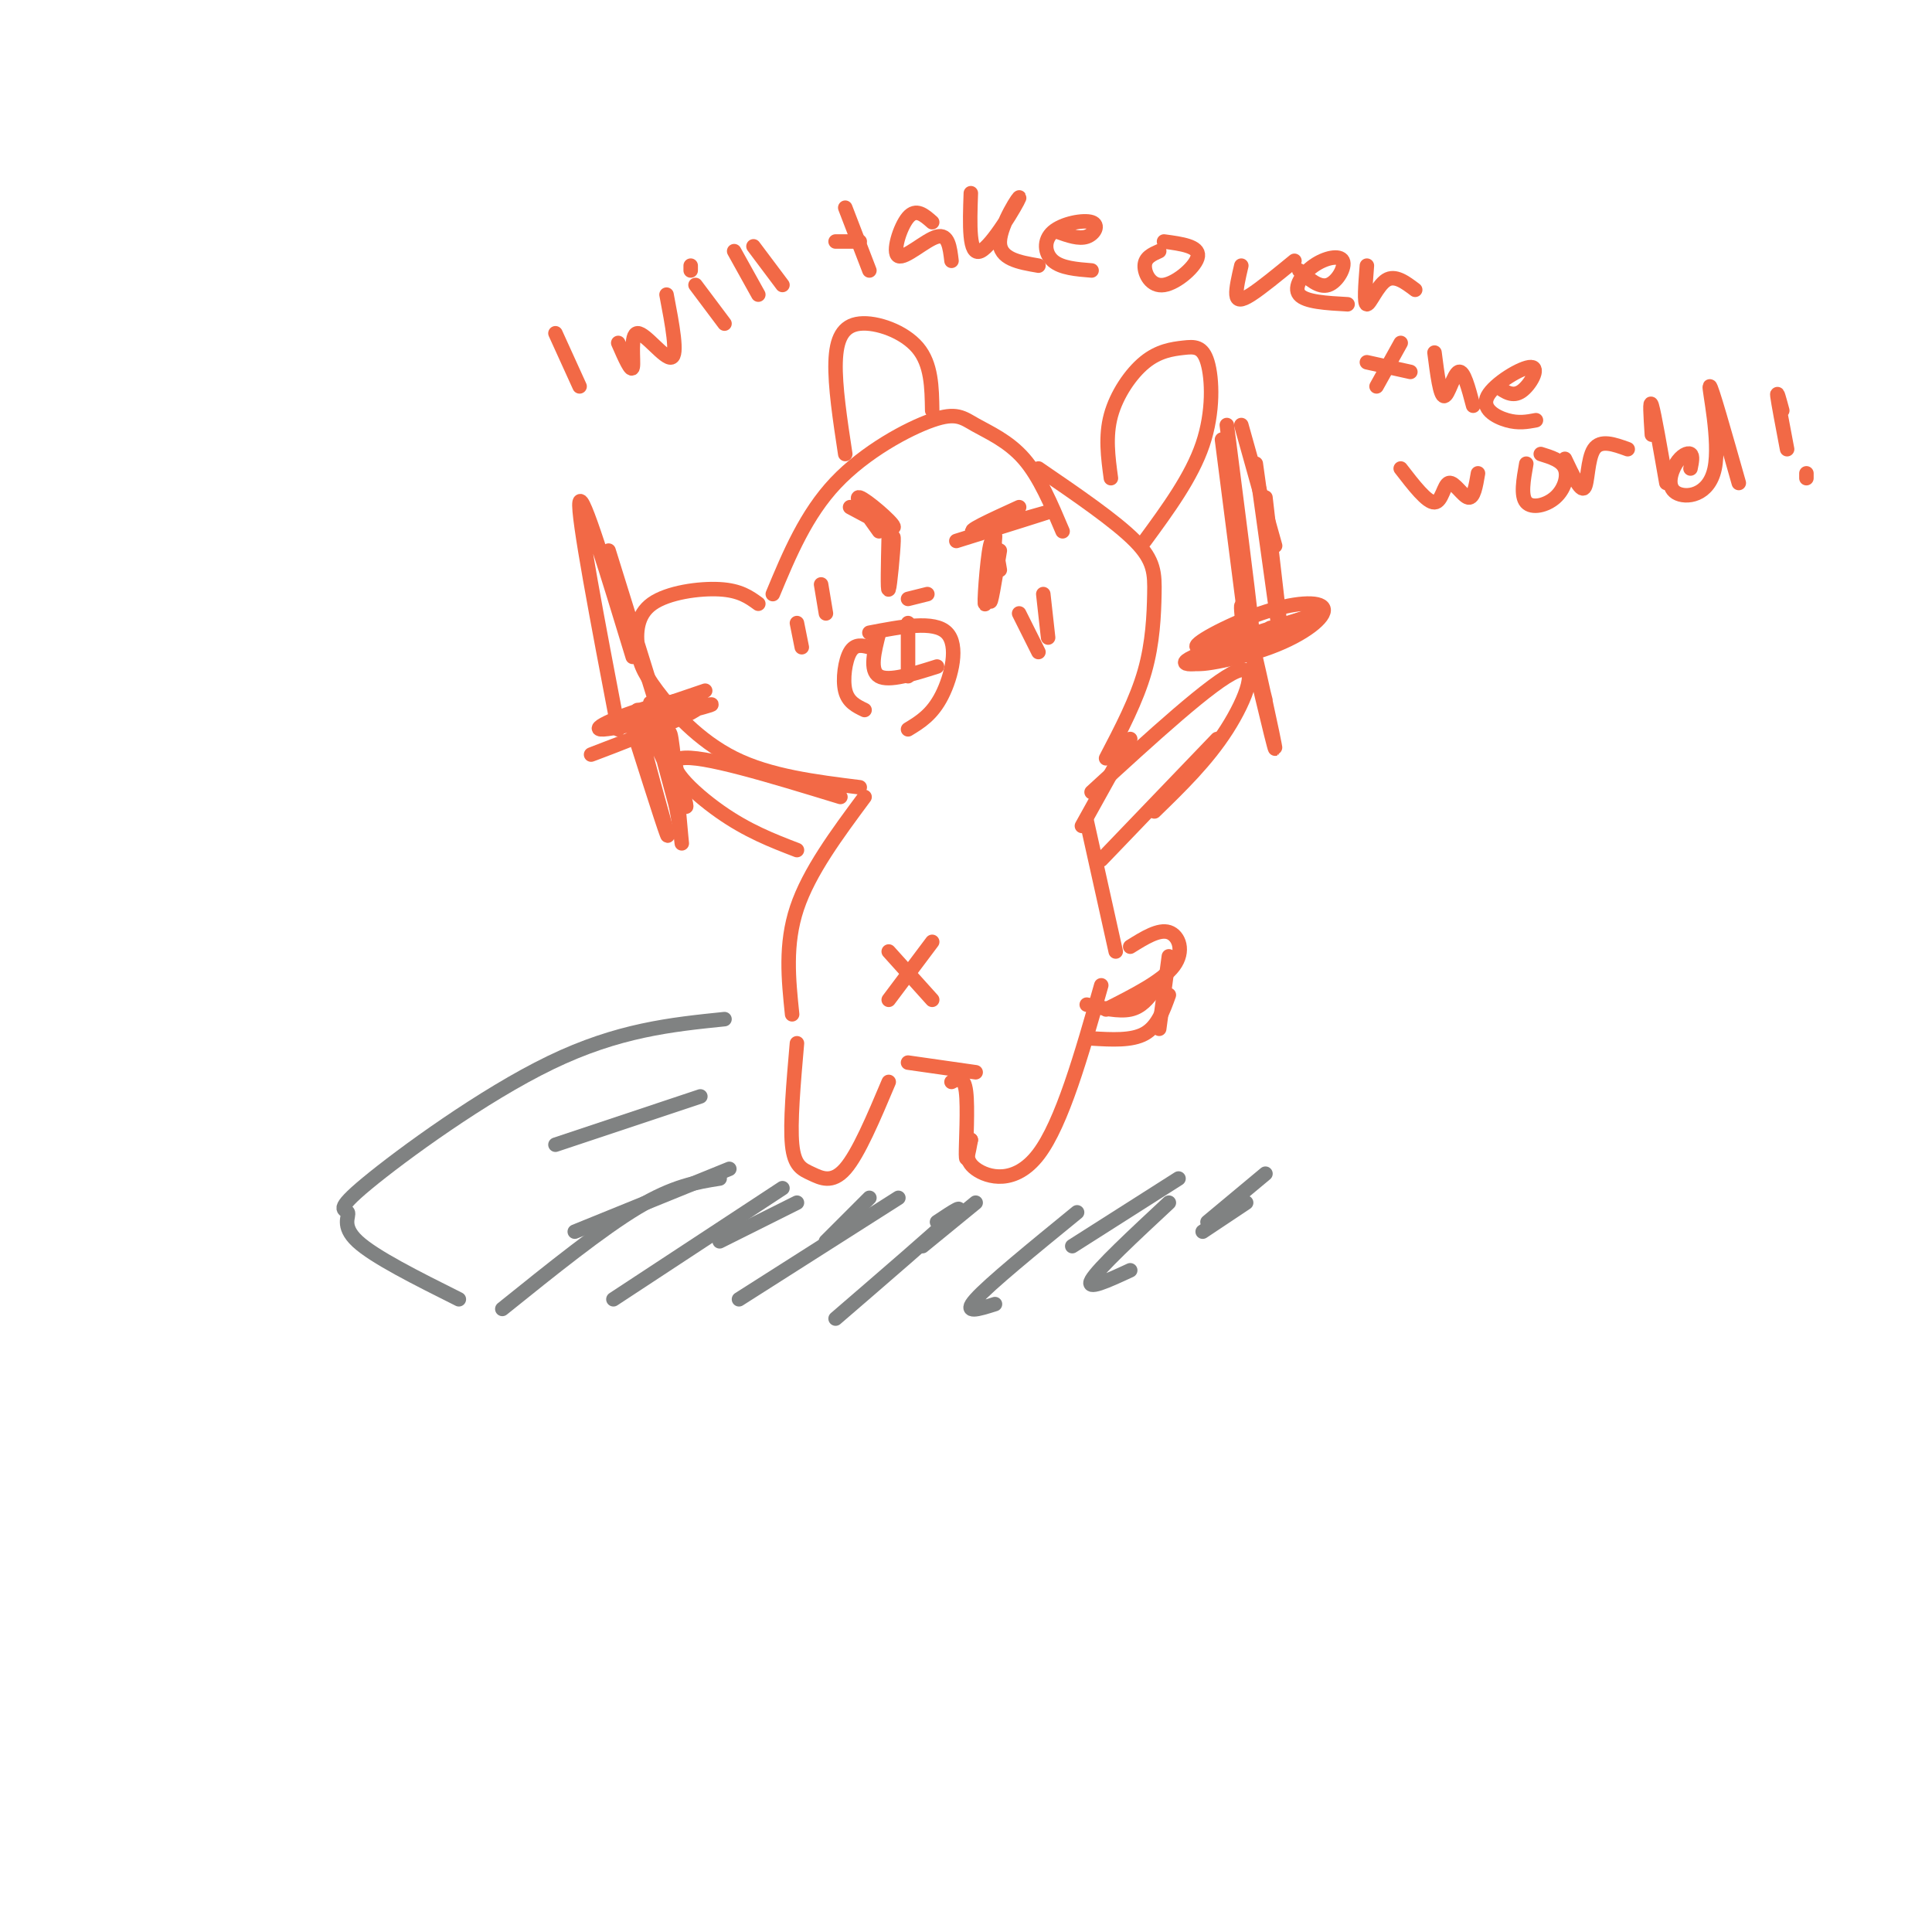 <svg viewBox='0 0 400 400' version='1.1' xmlns='http://www.w3.org/2000/svg' xmlns:xlink='http://www.w3.org/1999/xlink'><g fill='none' stroke='rgb(242,105,70)' stroke-width='3' stroke-linecap='round' stroke-linejoin='round'><path d='M220,110c-2.383,-5.644 -4.766,-11.289 -8,-15c-3.234,-3.711 -7.321,-5.490 -10,-7c-2.679,-1.510 -3.952,-2.753 -9,-1c-5.048,1.753 -13.871,6.501 -20,13c-6.129,6.499 -9.565,14.750 -13,23'/><path d='M157,125c-1.896,-1.380 -3.792,-2.761 -8,-3c-4.208,-0.239 -10.727,0.662 -14,3c-3.273,2.338 -3.300,6.111 -3,9c0.300,2.889 0.927,4.893 4,9c3.073,4.107 8.592,10.316 16,14c7.408,3.684 16.704,4.842 26,6'/><path d='M215,97c7.988,5.464 15.976,10.929 20,15c4.024,4.071 4.083,6.750 4,11c-0.083,4.250 -0.310,10.071 -2,16c-1.690,5.929 -4.845,11.964 -8,18'/><path d='M230,99c-0.588,-4.336 -1.175,-8.673 0,-13c1.175,-4.327 4.113,-8.646 7,-11c2.887,-2.354 5.722,-2.744 8,-3c2.278,-0.256 3.998,-0.376 5,3c1.002,3.376 1.286,10.250 -1,17c-2.286,6.750 -7.143,13.375 -12,20'/><path d='M193,85c-0.071,-4.804 -0.143,-9.607 -3,-13c-2.857,-3.393 -8.500,-5.375 -12,-5c-3.500,0.375 -4.857,3.107 -5,8c-0.143,4.893 0.929,11.946 2,19'/><path d='M207,118c-0.660,-4.016 -1.321,-8.032 -2,-5c-0.679,3.032 -1.378,13.112 -1,12c0.378,-1.112 1.833,-13.415 2,-14c0.167,-0.585 -0.952,10.547 -1,13c-0.048,2.453 0.976,-3.774 2,-10'/><path d='M211,105c-5.889,2.689 -11.778,5.378 -9,5c2.778,-0.378 14.222,-3.822 15,-4c0.778,-0.178 -9.111,2.911 -19,6'/><path d='M176,105c4.667,2.511 9.333,5.022 9,4c-0.333,-1.022 -5.667,-5.578 -7,-6c-1.333,-0.422 1.333,3.289 4,7'/><path d='M184,111c-0.133,5.822 -0.267,11.644 0,11c0.267,-0.644 0.933,-7.756 1,-10c0.067,-2.244 -0.467,0.378 -1,3'/><path d='M180,131c6.711,-1.289 13.422,-2.578 16,0c2.578,2.578 1.022,9.022 -1,13c-2.022,3.978 -4.511,5.489 -7,7'/><path d='M180,134c-1.489,-0.378 -2.978,-0.756 -4,1c-1.022,1.756 -1.578,5.644 -1,8c0.578,2.356 2.289,3.178 4,4'/><path d='M182,131c-1.000,3.917 -2.000,7.833 0,9c2.000,1.167 7.000,-0.417 12,-2'/><path d='M188,129c0.000,0.000 0.000,11.000 0,11'/><path d='M188,124c0.000,0.000 4.000,-1.000 4,-1'/><path d='M234,153c0.000,0.000 -10.000,18.000 -10,18'/><path d='M179,165c-5.750,7.750 -11.500,15.500 -14,23c-2.500,7.500 -1.750,14.750 -1,22'/><path d='M225,170c0.000,0.000 6.000,27.000 6,27'/><path d='M193,195c0.000,0.000 -9.000,12.000 -9,12'/><path d='M184,197c0.000,0.000 9.000,10.000 9,10'/><path d='M226,164c12.556,-11.511 25.111,-23.022 30,-25c4.889,-1.978 2.111,5.578 -2,12c-4.111,6.422 -9.556,11.711 -15,17'/><path d='M252,153c0.000,0.000 -24.000,25.000 -24,25'/><path d='M174,165c-14.467,-4.422 -28.933,-8.844 -33,-8c-4.067,0.844 2.267,6.956 8,11c5.733,4.044 10.867,6.022 16,8'/><path d='M188,220c0.000,0.000 14.000,2.000 14,2'/><path d='M165,216c-0.720,8.274 -1.440,16.548 -1,21c0.440,4.452 2.042,5.083 4,6c1.958,0.917 4.274,2.119 7,-1c2.726,-3.119 5.863,-10.560 9,-18'/><path d='M197,224c1.289,-0.667 2.578,-1.333 3,2c0.422,3.333 -0.022,10.667 0,13c0.022,2.333 0.511,-0.333 1,-3'/><path d='M201,236c-0.733,2.089 -1.467,4.178 1,6c2.467,1.822 8.133,3.378 13,-3c4.867,-6.378 8.933,-20.689 13,-35'/><path d='M234,196c2.956,-1.844 5.911,-3.689 8,-3c2.089,0.689 3.311,3.911 1,7c-2.311,3.089 -8.156,6.044 -14,9'/><path d='M239,205c-1.333,1.750 -2.667,3.500 -5,4c-2.333,0.500 -5.667,-0.250 -9,-1'/><path d='M242,198c0.000,0.000 -2.000,15.000 -2,15'/><path d='M242,206c-1.167,3.250 -2.333,6.500 -5,8c-2.667,1.500 -6.833,1.250 -11,1'/><path d='M211,127c0.000,0.000 4.000,8.000 4,8'/><path d='M216,123c0.000,0.000 1.000,9.000 1,9'/><path d='M165,129c0.000,0.000 1.000,5.000 1,5'/><path d='M170,121c0.000,0.000 1.000,6.000 1,6'/><path d='M115,69c0.000,0.000 5.000,11.000 5,11'/><path d='M128,71c1.369,3.131 2.738,6.262 3,5c0.262,-1.262 -0.583,-6.917 1,-7c1.583,-0.083 5.595,5.405 7,5c1.405,-0.405 0.202,-6.702 -1,-13'/><path d='M144,59c0.000,0.000 6.000,8.000 6,8'/><path d='M143,55c0.000,0.000 0.000,1.000 0,1'/><path d='M152,52c0.000,0.000 5.000,9.000 5,9'/><path d='M156,51c0.000,0.000 6.000,8.000 6,8'/><path d='M175,43c0.000,0.000 5.000,13.000 5,13'/><path d='M173,50c0.000,0.000 5.000,0.000 5,0'/><path d='M193,46c-1.667,-1.476 -3.333,-2.952 -5,-1c-1.667,1.952 -3.333,7.333 -2,8c1.333,0.667 5.667,-3.381 8,-4c2.333,-0.619 2.667,2.190 3,5'/><path d='M201,40c-0.226,6.554 -0.452,13.107 2,12c2.452,-1.107 7.583,-9.875 8,-11c0.417,-1.125 -3.881,5.393 -4,9c-0.119,3.607 3.940,4.304 8,5'/><path d='M219,48c2.193,0.778 4.386,1.557 6,1c1.614,-0.557 2.649,-2.448 1,-3c-1.649,-0.552 -5.982,0.236 -8,2c-2.018,1.764 -1.719,4.504 0,6c1.719,1.496 4.860,1.748 8,2'/><path d='M240,52c-1.470,0.655 -2.940,1.310 -3,3c-0.060,1.690 1.292,4.417 4,4c2.708,-0.417 6.774,-3.976 7,-6c0.226,-2.024 -3.387,-2.512 -7,-3'/><path d='M257,55c-0.556,2.378 -1.111,4.756 -1,6c0.111,1.244 0.889,1.356 3,0c2.111,-1.356 5.556,-4.178 9,-7'/><path d='M269,56c2.054,1.820 4.108,3.640 6,3c1.892,-0.640 3.620,-3.738 3,-5c-0.620,-1.262 -3.590,-0.686 -6,1c-2.410,1.686 -4.260,4.482 -3,6c1.260,1.518 5.630,1.759 10,2'/><path d='M283,55c-0.311,3.978 -0.622,7.956 0,8c0.622,0.044 2.178,-3.844 4,-5c1.822,-1.156 3.911,0.422 6,2'/><path d='M290,71c0.000,0.000 -5.000,9.000 -5,9'/><path d='M283,75c0.000,0.000 9.000,2.000 9,2'/><path d='M297,73c0.578,4.511 1.156,9.022 2,9c0.844,-0.022 1.956,-4.578 3,-5c1.044,-0.422 2.022,3.289 3,7'/><path d='M310,80c1.592,1.131 3.183,2.262 5,1c1.817,-1.262 3.858,-4.915 2,-5c-1.858,-0.085 -7.616,3.400 -9,6c-1.384,2.600 1.604,4.314 4,5c2.396,0.686 4.198,0.343 6,0'/><path d='M290,97c2.726,3.530 5.452,7.060 7,7c1.548,-0.060 1.917,-3.708 3,-4c1.083,-0.292 2.881,2.774 4,3c1.119,0.226 1.560,-2.387 2,-5'/><path d='M316,96c-0.589,3.333 -1.179,6.667 0,8c1.179,1.333 4.125,0.667 6,-1c1.875,-1.667 2.679,-4.333 2,-6c-0.679,-1.667 -2.839,-2.333 -5,-3'/><path d='M324,95c1.622,3.422 3.244,6.844 4,6c0.756,-0.844 0.644,-5.956 2,-8c1.356,-2.044 4.178,-1.022 7,0'/><path d='M342,90c-0.250,-3.833 -0.500,-7.667 0,-6c0.500,1.667 1.750,8.833 3,16'/><path d='M350,97c0.270,-1.317 0.540,-2.633 0,-3c-0.540,-0.367 -1.891,0.217 -3,2c-1.109,1.783 -1.978,4.767 0,6c1.978,1.233 6.802,0.717 8,-5c1.198,-5.717 -1.229,-16.633 -1,-17c0.229,-0.367 3.115,9.817 6,20'/><path d='M369,85c-0.583,-2.167 -1.167,-4.333 -1,-3c0.167,1.333 1.083,6.167 2,11'/><path d='M374,98c0.000,0.000 0.000,1.000 0,1'/><path d='M258,135c-0.881,-6.845 -1.762,-13.690 0,-7c1.762,6.690 6.167,26.917 6,27c-0.167,0.083 -4.905,-19.976 -6,-25c-1.095,-5.024 1.452,4.988 4,15'/><path d='M256,131c-0.846,0.982 -1.691,1.965 -2,3c-0.309,1.035 -0.080,2.123 4,1c4.080,-1.123 12.011,-4.456 9,-4c-3.011,0.456 -16.964,4.699 -19,6c-2.036,1.301 7.844,-0.342 15,-3c7.156,-2.658 11.588,-6.331 11,-8c-0.588,-1.669 -6.197,-1.334 -13,1c-6.803,2.334 -14.801,6.667 -13,7c1.801,0.333 13.400,-3.333 25,-7'/><path d='M273,127c-2.393,0.881 -20.875,6.583 -26,9c-5.125,2.417 3.107,1.548 8,0c4.893,-1.548 6.446,-3.774 8,-6'/><path d='M258,123c0.000,0.000 0.000,1.000 0,1'/><path d='M258,125c0.833,4.583 1.667,9.167 1,3c-0.667,-6.167 -2.833,-23.083 -5,-40'/><path d='M257,88c0.000,0.000 7.000,25.000 7,25'/><path d='M260,96c0.000,0.000 5.000,36.000 5,36'/><path d='M262,103c0.000,0.000 3.000,26.000 3,26'/><path d='M253,91c0.000,0.000 5.000,39.000 5,39'/><path d='M132,154c3.582,11.246 7.164,22.491 6,18c-1.164,-4.491 -7.075,-24.719 -6,-25c1.075,-0.281 9.136,19.386 10,20c0.864,0.614 -5.467,-17.825 -7,-21c-1.533,-3.175 1.734,8.912 5,21'/><path d='M140,167c1.107,5.869 1.375,10.042 1,6c-0.375,-4.042 -1.393,-16.298 -2,-20c-0.607,-3.702 -0.804,1.149 -1,6'/><path d='M136,151c-7.971,3.049 -15.941,6.098 -13,5c2.941,-1.098 16.794,-6.344 21,-9c4.206,-2.656 -1.233,-2.722 -8,-1c-6.767,1.722 -14.860,5.233 -11,5c3.860,-0.233 19.674,-4.209 22,-5c2.326,-0.791 -8.837,1.605 -20,4'/><path d='M127,150c-0.167,-0.500 9.417,-3.750 19,-7'/><path d='M128,151c-4.250,-22.250 -8.500,-44.500 -8,-47c0.500,-2.500 5.750,14.750 11,32'/><path d='M126,114c0.000,0.000 14.000,45.000 14,45'/></g>
<g fill='none' stroke='rgb(128,130,130)' stroke-width='3' stroke-linecap='round' stroke-linejoin='round'><path d='M151,242c0.000,0.000 -32.000,13.000 -32,13'/><path d='M165,249c0.000,0.000 -16.000,8.000 -16,8'/><path d='M180,248c0.000,0.000 -9.000,9.000 -9,9'/><path d='M202,249c0.000,0.000 -11.000,9.000 -11,9'/><path d='M244,244c0.000,0.000 -22.000,14.000 -22,14'/><path d='M262,243c0.000,0.000 -12.000,10.000 -12,10'/><path d='M149,244c-4.750,0.750 -9.500,1.500 -17,6c-7.500,4.500 -17.750,12.750 -28,21'/><path d='M162,246c0.000,0.000 -35.000,23.000 -35,23'/><path d='M186,248c0.000,0.000 -33.000,21.000 -33,21'/><path d='M194,253c3.250,-2.167 6.500,-4.333 3,-1c-3.500,3.333 -13.750,12.167 -24,21'/><path d='M223,251c-9.083,7.417 -18.167,14.833 -21,18c-2.833,3.167 0.583,2.083 4,1'/><path d='M242,249c-7.333,6.833 -14.667,13.667 -16,16c-1.333,2.333 3.333,0.167 8,-2'/><path d='M258,249c0.000,0.000 -9.000,6.000 -9,6'/><path d='M145,227c0.000,0.000 -30.000,10.000 -30,10'/><path d='M150,211c-11.016,1.126 -22.032,2.252 -36,9c-13.968,6.748 -30.888,19.118 -38,25c-7.112,5.882 -4.415,5.276 -4,6c0.415,0.724 -1.453,2.778 2,6c3.453,3.222 12.226,7.611 21,12'/></g>
</svg>
